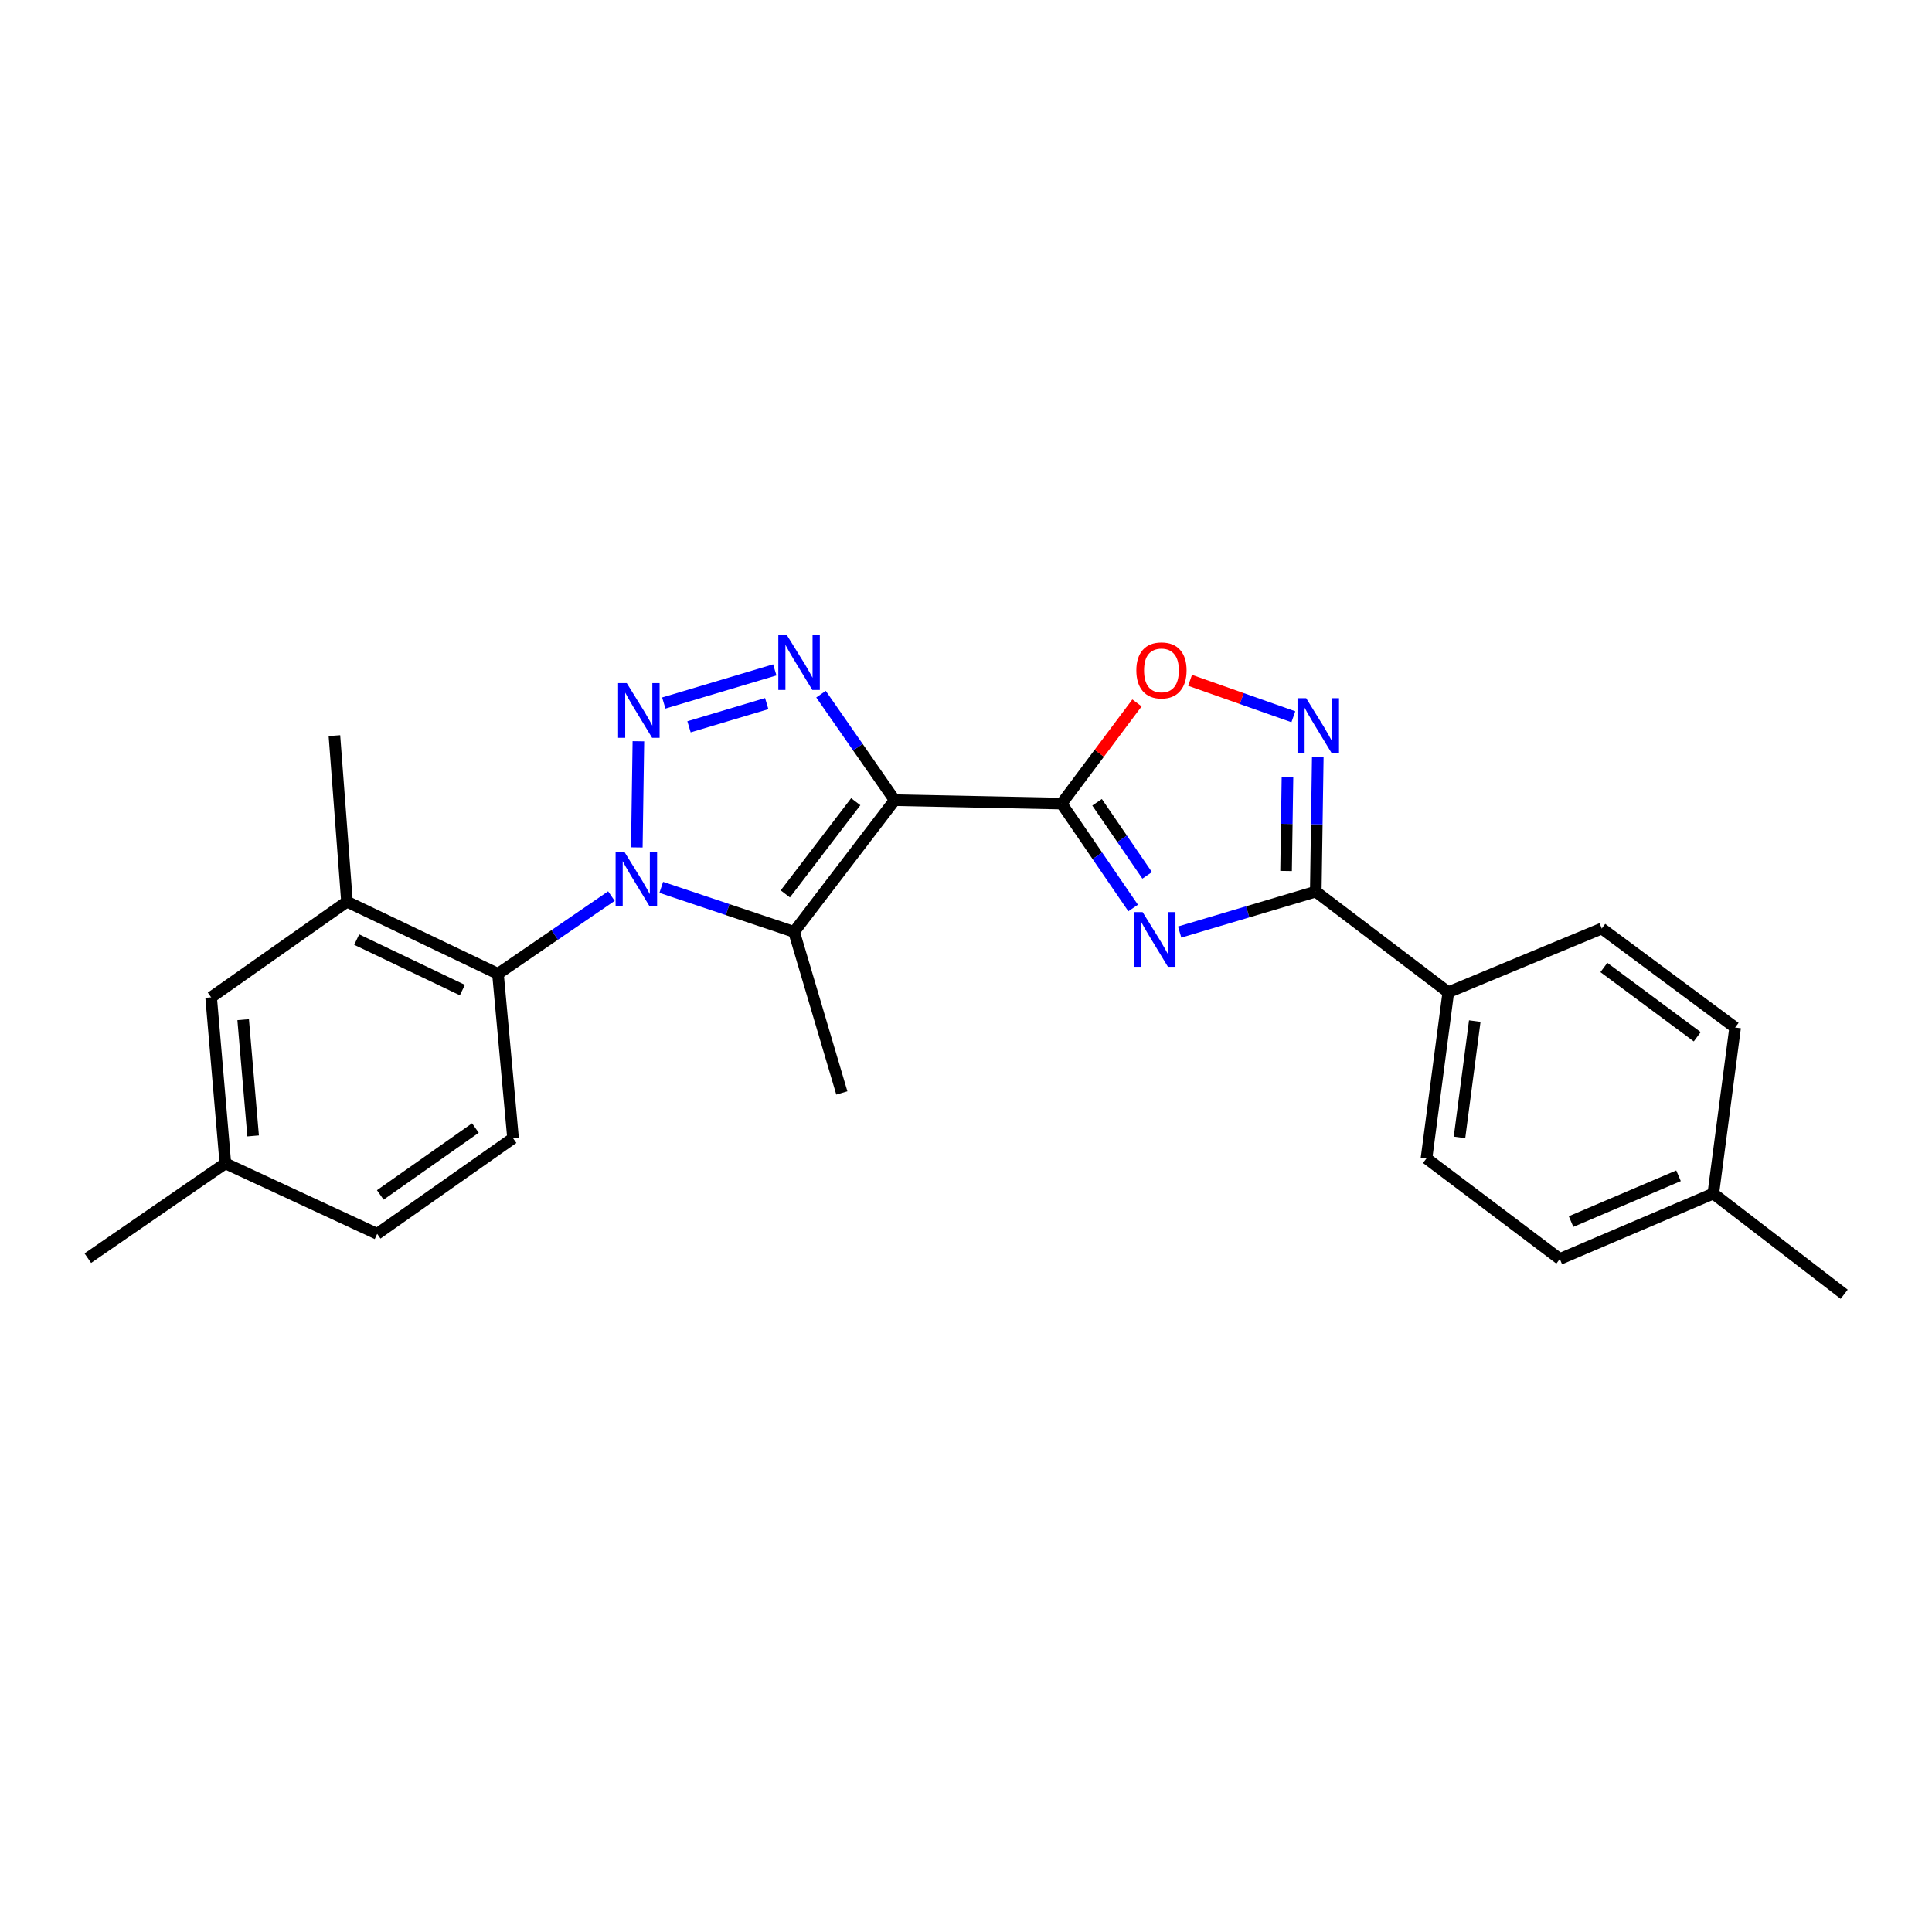 <?xml version='1.0' encoding='iso-8859-1'?>
<svg version='1.1' baseProfile='full'
              xmlns='http://www.w3.org/2000/svg'
                      xmlns:rdkit='http://www.rdkit.org/xml'
                      xmlns:xlink='http://www.w3.org/1999/xlink'
                  xml:space='preserve'
width='1000px' height='1000px' viewBox='0 0 1000 1000'>
<!-- END OF HEADER -->
<rect style='opacity:1.0;fill:#FFFFFF;stroke:none' width='1000' height='1000' x='0' y='0'> </rect>
<path class='bond-2' d='M 463.093,414.164 L 549.471,415.941' style='fill:none;fill-rule:evenodd;stroke:#000000;stroke-width:6px;stroke-linecap:butt;stroke-linejoin:miter;stroke-opacity:1' />
<path class='bond-3' d='M 463.093,414.164 L 411.007,482.335' style='fill:none;fill-rule:evenodd;stroke:#000000;stroke-width:6px;stroke-linecap:butt;stroke-linejoin:miter;stroke-opacity:1' />
<path class='bond-3' d='M 442.937,414.959 L 406.477,462.679' style='fill:none;fill-rule:evenodd;stroke:#000000;stroke-width:6px;stroke-linecap:butt;stroke-linejoin:miter;stroke-opacity:1' />
<path class='bond-4' d='M 463.093,414.164 L 444.02,386.732' style='fill:none;fill-rule:evenodd;stroke:#000000;stroke-width:6px;stroke-linecap:butt;stroke-linejoin:miter;stroke-opacity:1' />
<path class='bond-4' d='M 444.02,386.732 L 424.948,359.3' style='fill:none;fill-rule:evenodd;stroke:#0000FF;stroke-width:6px;stroke-linecap:butt;stroke-linejoin:miter;stroke-opacity:1' />
<path class='bond-0' d='M 342.266,459.293 L 376.636,470.814' style='fill:none;fill-rule:evenodd;stroke:#0000FF;stroke-width:6px;stroke-linecap:butt;stroke-linejoin:miter;stroke-opacity:1' />
<path class='bond-0' d='M 376.636,470.814 L 411.007,482.335' style='fill:none;fill-rule:evenodd;stroke:#000000;stroke-width:6px;stroke-linecap:butt;stroke-linejoin:miter;stroke-opacity:1' />
<path class='bond-8' d='M 316.463,463.817 L 287.103,483.931' style='fill:none;fill-rule:evenodd;stroke:#0000FF;stroke-width:6px;stroke-linecap:butt;stroke-linejoin:miter;stroke-opacity:1' />
<path class='bond-8' d='M 287.103,483.931 L 257.743,504.046' style='fill:none;fill-rule:evenodd;stroke:#000000;stroke-width:6px;stroke-linecap:butt;stroke-linejoin:miter;stroke-opacity:1' />
<path class='bond-25' d='M 329.616,438.63 L 330.432,383.671' style='fill:none;fill-rule:evenodd;stroke:#0000FF;stroke-width:6px;stroke-linecap:butt;stroke-linejoin:miter;stroke-opacity:1' />
<path class='bond-1' d='M 343.572,363.885 L 401.028,346.726' style='fill:none;fill-rule:evenodd;stroke:#0000FF;stroke-width:6px;stroke-linecap:butt;stroke-linejoin:miter;stroke-opacity:1' />
<path class='bond-1' d='M 356.635,376.194 L 396.855,364.183' style='fill:none;fill-rule:evenodd;stroke:#0000FF;stroke-width:6px;stroke-linecap:butt;stroke-linejoin:miter;stroke-opacity:1' />
<path class='bond-5' d='M 549.471,415.941 L 567.99,442.96' style='fill:none;fill-rule:evenodd;stroke:#000000;stroke-width:6px;stroke-linecap:butt;stroke-linejoin:miter;stroke-opacity:1' />
<path class='bond-5' d='M 567.99,442.96 L 586.508,469.978' style='fill:none;fill-rule:evenodd;stroke:#0000FF;stroke-width:6px;stroke-linecap:butt;stroke-linejoin:miter;stroke-opacity:1' />
<path class='bond-5' d='M 567.839,415.266 L 580.802,434.178' style='fill:none;fill-rule:evenodd;stroke:#000000;stroke-width:6px;stroke-linecap:butt;stroke-linejoin:miter;stroke-opacity:1' />
<path class='bond-5' d='M 580.802,434.178 L 593.765,453.091' style='fill:none;fill-rule:evenodd;stroke:#0000FF;stroke-width:6px;stroke-linecap:butt;stroke-linejoin:miter;stroke-opacity:1' />
<path class='bond-9' d='M 549.471,415.941 L 568.986,389.883' style='fill:none;fill-rule:evenodd;stroke:#000000;stroke-width:6px;stroke-linecap:butt;stroke-linejoin:miter;stroke-opacity:1' />
<path class='bond-9' d='M 568.986,389.883 L 588.501,363.824' style='fill:none;fill-rule:evenodd;stroke:#FF0000;stroke-width:6px;stroke-linecap:butt;stroke-linejoin:miter;stroke-opacity:1' />
<path class='bond-16' d='M 411.007,482.335 L 435.738,565.702' style='fill:none;fill-rule:evenodd;stroke:#000000;stroke-width:6px;stroke-linecap:butt;stroke-linejoin:miter;stroke-opacity:1' />
<path class='bond-6' d='M 610.589,482.432 L 645.815,471.964' style='fill:none;fill-rule:evenodd;stroke:#0000FF;stroke-width:6px;stroke-linecap:butt;stroke-linejoin:miter;stroke-opacity:1' />
<path class='bond-6' d='M 645.815,471.964 L 681.042,461.495' style='fill:none;fill-rule:evenodd;stroke:#000000;stroke-width:6px;stroke-linecap:butt;stroke-linejoin:miter;stroke-opacity:1' />
<path class='bond-11' d='M 681.042,461.495 L 749.635,513.581' style='fill:none;fill-rule:evenodd;stroke:#000000;stroke-width:6px;stroke-linecap:butt;stroke-linejoin:miter;stroke-opacity:1' />
<path class='bond-26' d='M 681.042,461.495 L 681.562,426.672' style='fill:none;fill-rule:evenodd;stroke:#000000;stroke-width:6px;stroke-linecap:butt;stroke-linejoin:miter;stroke-opacity:1' />
<path class='bond-26' d='M 681.562,426.672 L 682.083,391.848' style='fill:none;fill-rule:evenodd;stroke:#0000FF;stroke-width:6px;stroke-linecap:butt;stroke-linejoin:miter;stroke-opacity:1' />
<path class='bond-26' d='M 665.667,450.816 L 666.032,426.44' style='fill:none;fill-rule:evenodd;stroke:#000000;stroke-width:6px;stroke-linecap:butt;stroke-linejoin:miter;stroke-opacity:1' />
<path class='bond-26' d='M 666.032,426.44 L 666.396,402.063' style='fill:none;fill-rule:evenodd;stroke:#0000FF;stroke-width:6px;stroke-linecap:butt;stroke-linejoin:miter;stroke-opacity:1' />
<path class='bond-7' d='M 669.436,370.991 L 642.707,361.562' style='fill:none;fill-rule:evenodd;stroke:#0000FF;stroke-width:6px;stroke-linecap:butt;stroke-linejoin:miter;stroke-opacity:1' />
<path class='bond-7' d='M 642.707,361.562 L 615.979,352.132' style='fill:none;fill-rule:evenodd;stroke:#FF0000;stroke-width:6px;stroke-linecap:butt;stroke-linejoin:miter;stroke-opacity:1' />
<path class='bond-10' d='M 257.743,504.046 L 179.596,466.716' style='fill:none;fill-rule:evenodd;stroke:#000000;stroke-width:6px;stroke-linecap:butt;stroke-linejoin:miter;stroke-opacity:1' />
<path class='bond-10' d='M 239.325,512.462 L 184.623,486.331' style='fill:none;fill-rule:evenodd;stroke:#000000;stroke-width:6px;stroke-linecap:butt;stroke-linejoin:miter;stroke-opacity:1' />
<path class='bond-12' d='M 257.743,504.046 L 265.552,589.139' style='fill:none;fill-rule:evenodd;stroke:#000000;stroke-width:6px;stroke-linecap:butt;stroke-linejoin:miter;stroke-opacity:1' />
<path class='bond-13' d='M 179.596,466.716 L 109.276,516.213' style='fill:none;fill-rule:evenodd;stroke:#000000;stroke-width:6px;stroke-linecap:butt;stroke-linejoin:miter;stroke-opacity:1' />
<path class='bond-22' d='M 179.596,466.716 L 173.09,380.769' style='fill:none;fill-rule:evenodd;stroke:#000000;stroke-width:6px;stroke-linecap:butt;stroke-linejoin:miter;stroke-opacity:1' />
<path class='bond-14' d='M 749.635,513.581 L 738.34,599.58' style='fill:none;fill-rule:evenodd;stroke:#000000;stroke-width:6px;stroke-linecap:butt;stroke-linejoin:miter;stroke-opacity:1' />
<path class='bond-14' d='M 763.341,528.504 L 755.434,588.703' style='fill:none;fill-rule:evenodd;stroke:#000000;stroke-width:6px;stroke-linecap:butt;stroke-linejoin:miter;stroke-opacity:1' />
<path class='bond-15' d='M 749.635,513.581 L 829.068,480.609' style='fill:none;fill-rule:evenodd;stroke:#000000;stroke-width:6px;stroke-linecap:butt;stroke-linejoin:miter;stroke-opacity:1' />
<path class='bond-17' d='M 265.552,589.139 L 195.224,638.628' style='fill:none;fill-rule:evenodd;stroke:#000000;stroke-width:6px;stroke-linecap:butt;stroke-linejoin:miter;stroke-opacity:1' />
<path class='bond-17' d='M 246.064,583.86 L 196.834,618.502' style='fill:none;fill-rule:evenodd;stroke:#000000;stroke-width:6px;stroke-linecap:butt;stroke-linejoin:miter;stroke-opacity:1' />
<path class='bond-27' d='M 109.276,516.213 L 116.646,602.161' style='fill:none;fill-rule:evenodd;stroke:#000000;stroke-width:6px;stroke-linecap:butt;stroke-linejoin:miter;stroke-opacity:1' />
<path class='bond-27' d='M 125.858,527.778 L 131.016,587.942' style='fill:none;fill-rule:evenodd;stroke:#000000;stroke-width:6px;stroke-linecap:butt;stroke-linejoin:miter;stroke-opacity:1' />
<path class='bond-19' d='M 738.34,599.58 L 807.356,651.649' style='fill:none;fill-rule:evenodd;stroke:#000000;stroke-width:6px;stroke-linecap:butt;stroke-linejoin:miter;stroke-opacity:1' />
<path class='bond-20' d='M 829.068,480.609 L 898.102,531.832' style='fill:none;fill-rule:evenodd;stroke:#000000;stroke-width:6px;stroke-linecap:butt;stroke-linejoin:miter;stroke-opacity:1' />
<path class='bond-20' d='M 830.167,500.766 L 878.491,536.623' style='fill:none;fill-rule:evenodd;stroke:#000000;stroke-width:6px;stroke-linecap:butt;stroke-linejoin:miter;stroke-opacity:1' />
<path class='bond-18' d='M 195.224,638.628 L 116.646,602.161' style='fill:none;fill-rule:evenodd;stroke:#000000;stroke-width:6px;stroke-linecap:butt;stroke-linejoin:miter;stroke-opacity:1' />
<path class='bond-23' d='M 116.646,602.161 L 45.455,651.226' style='fill:none;fill-rule:evenodd;stroke:#000000;stroke-width:6px;stroke-linecap:butt;stroke-linejoin:miter;stroke-opacity:1' />
<path class='bond-28' d='M 807.356,651.649 L 886.806,617.788' style='fill:none;fill-rule:evenodd;stroke:#000000;stroke-width:6px;stroke-linecap:butt;stroke-linejoin:miter;stroke-opacity:1' />
<path class='bond-28' d='M 813.184,632.281 L 868.799,608.578' style='fill:none;fill-rule:evenodd;stroke:#000000;stroke-width:6px;stroke-linecap:butt;stroke-linejoin:miter;stroke-opacity:1' />
<path class='bond-21' d='M 898.102,531.832 L 886.806,617.788' style='fill:none;fill-rule:evenodd;stroke:#000000;stroke-width:6px;stroke-linecap:butt;stroke-linejoin:miter;stroke-opacity:1' />
<path class='bond-24' d='M 886.806,617.788 L 954.545,669.9' style='fill:none;fill-rule:evenodd;stroke:#000000;stroke-width:6px;stroke-linecap:butt;stroke-linejoin:miter;stroke-opacity:1' />
<path  class='atom-1' d='M 323.114 440.812
L 332.394 455.812
Q 333.314 457.292, 334.794 459.972
Q 336.274 462.652, 336.354 462.812
L 336.354 440.812
L 340.114 440.812
L 340.114 469.132
L 336.234 469.132
L 326.274 452.732
Q 325.114 450.812, 323.874 448.612
Q 322.674 446.412, 322.314 445.732
L 322.314 469.132
L 318.634 469.132
L 318.634 440.812
L 323.114 440.812
' fill='#0000FF'/>
<path  class='atom-2' d='M 324.408 353.579
L 333.688 368.579
Q 334.608 370.059, 336.088 372.739
Q 337.568 375.419, 337.648 375.579
L 337.648 353.579
L 341.408 353.579
L 341.408 381.899
L 337.528 381.899
L 327.568 365.499
Q 326.408 363.579, 325.168 361.379
Q 323.968 359.179, 323.608 358.499
L 323.608 381.899
L 319.928 381.899
L 319.928 353.579
L 324.408 353.579
' fill='#0000FF'/>
<path  class='atom-5' d='M 407.335 328.813
L 416.615 343.813
Q 417.535 345.293, 419.015 347.973
Q 420.495 350.653, 420.575 350.813
L 420.575 328.813
L 424.335 328.813
L 424.335 357.133
L 420.455 357.133
L 410.495 340.733
Q 409.335 338.813, 408.095 336.613
Q 406.895 334.413, 406.535 333.733
L 406.535 357.133
L 402.855 357.133
L 402.855 328.813
L 407.335 328.813
' fill='#0000FF'/>
<path  class='atom-6' d='M 591.414 472.11
L 600.694 487.11
Q 601.614 488.59, 603.094 491.27
Q 604.574 493.95, 604.654 494.11
L 604.654 472.11
L 608.414 472.11
L 608.414 500.43
L 604.534 500.43
L 594.574 484.03
Q 593.414 482.11, 592.174 479.91
Q 590.974 477.71, 590.614 477.03
L 590.614 500.43
L 586.934 500.43
L 586.934 472.11
L 591.414 472.11
' fill='#0000FF'/>
<path  class='atom-8' d='M 676.067 361.379
L 685.347 376.379
Q 686.267 377.859, 687.747 380.539
Q 689.227 383.219, 689.307 383.379
L 689.307 361.379
L 693.067 361.379
L 693.067 389.699
L 689.187 389.699
L 679.227 373.299
Q 678.067 371.379, 676.827 369.179
Q 675.627 366.979, 675.267 366.299
L 675.267 389.699
L 671.587 389.699
L 671.587 361.379
L 676.067 361.379
' fill='#0000FF'/>
<path  class='atom-10' d='M 588.169 346.988
Q 588.169 340.188, 591.529 336.388
Q 594.889 332.588, 601.169 332.588
Q 607.449 332.588, 610.809 336.388
Q 614.169 340.188, 614.169 346.988
Q 614.169 353.868, 610.769 357.788
Q 607.369 361.668, 601.169 361.668
Q 594.929 361.668, 591.529 357.788
Q 588.169 353.908, 588.169 346.988
M 601.169 358.468
Q 605.489 358.468, 607.809 355.588
Q 610.169 352.668, 610.169 346.988
Q 610.169 341.428, 607.809 338.628
Q 605.489 335.788, 601.169 335.788
Q 596.849 335.788, 594.489 338.588
Q 592.169 341.388, 592.169 346.988
Q 592.169 352.708, 594.489 355.588
Q 596.849 358.468, 601.169 358.468
' fill='#FF0000'/>
</svg>
